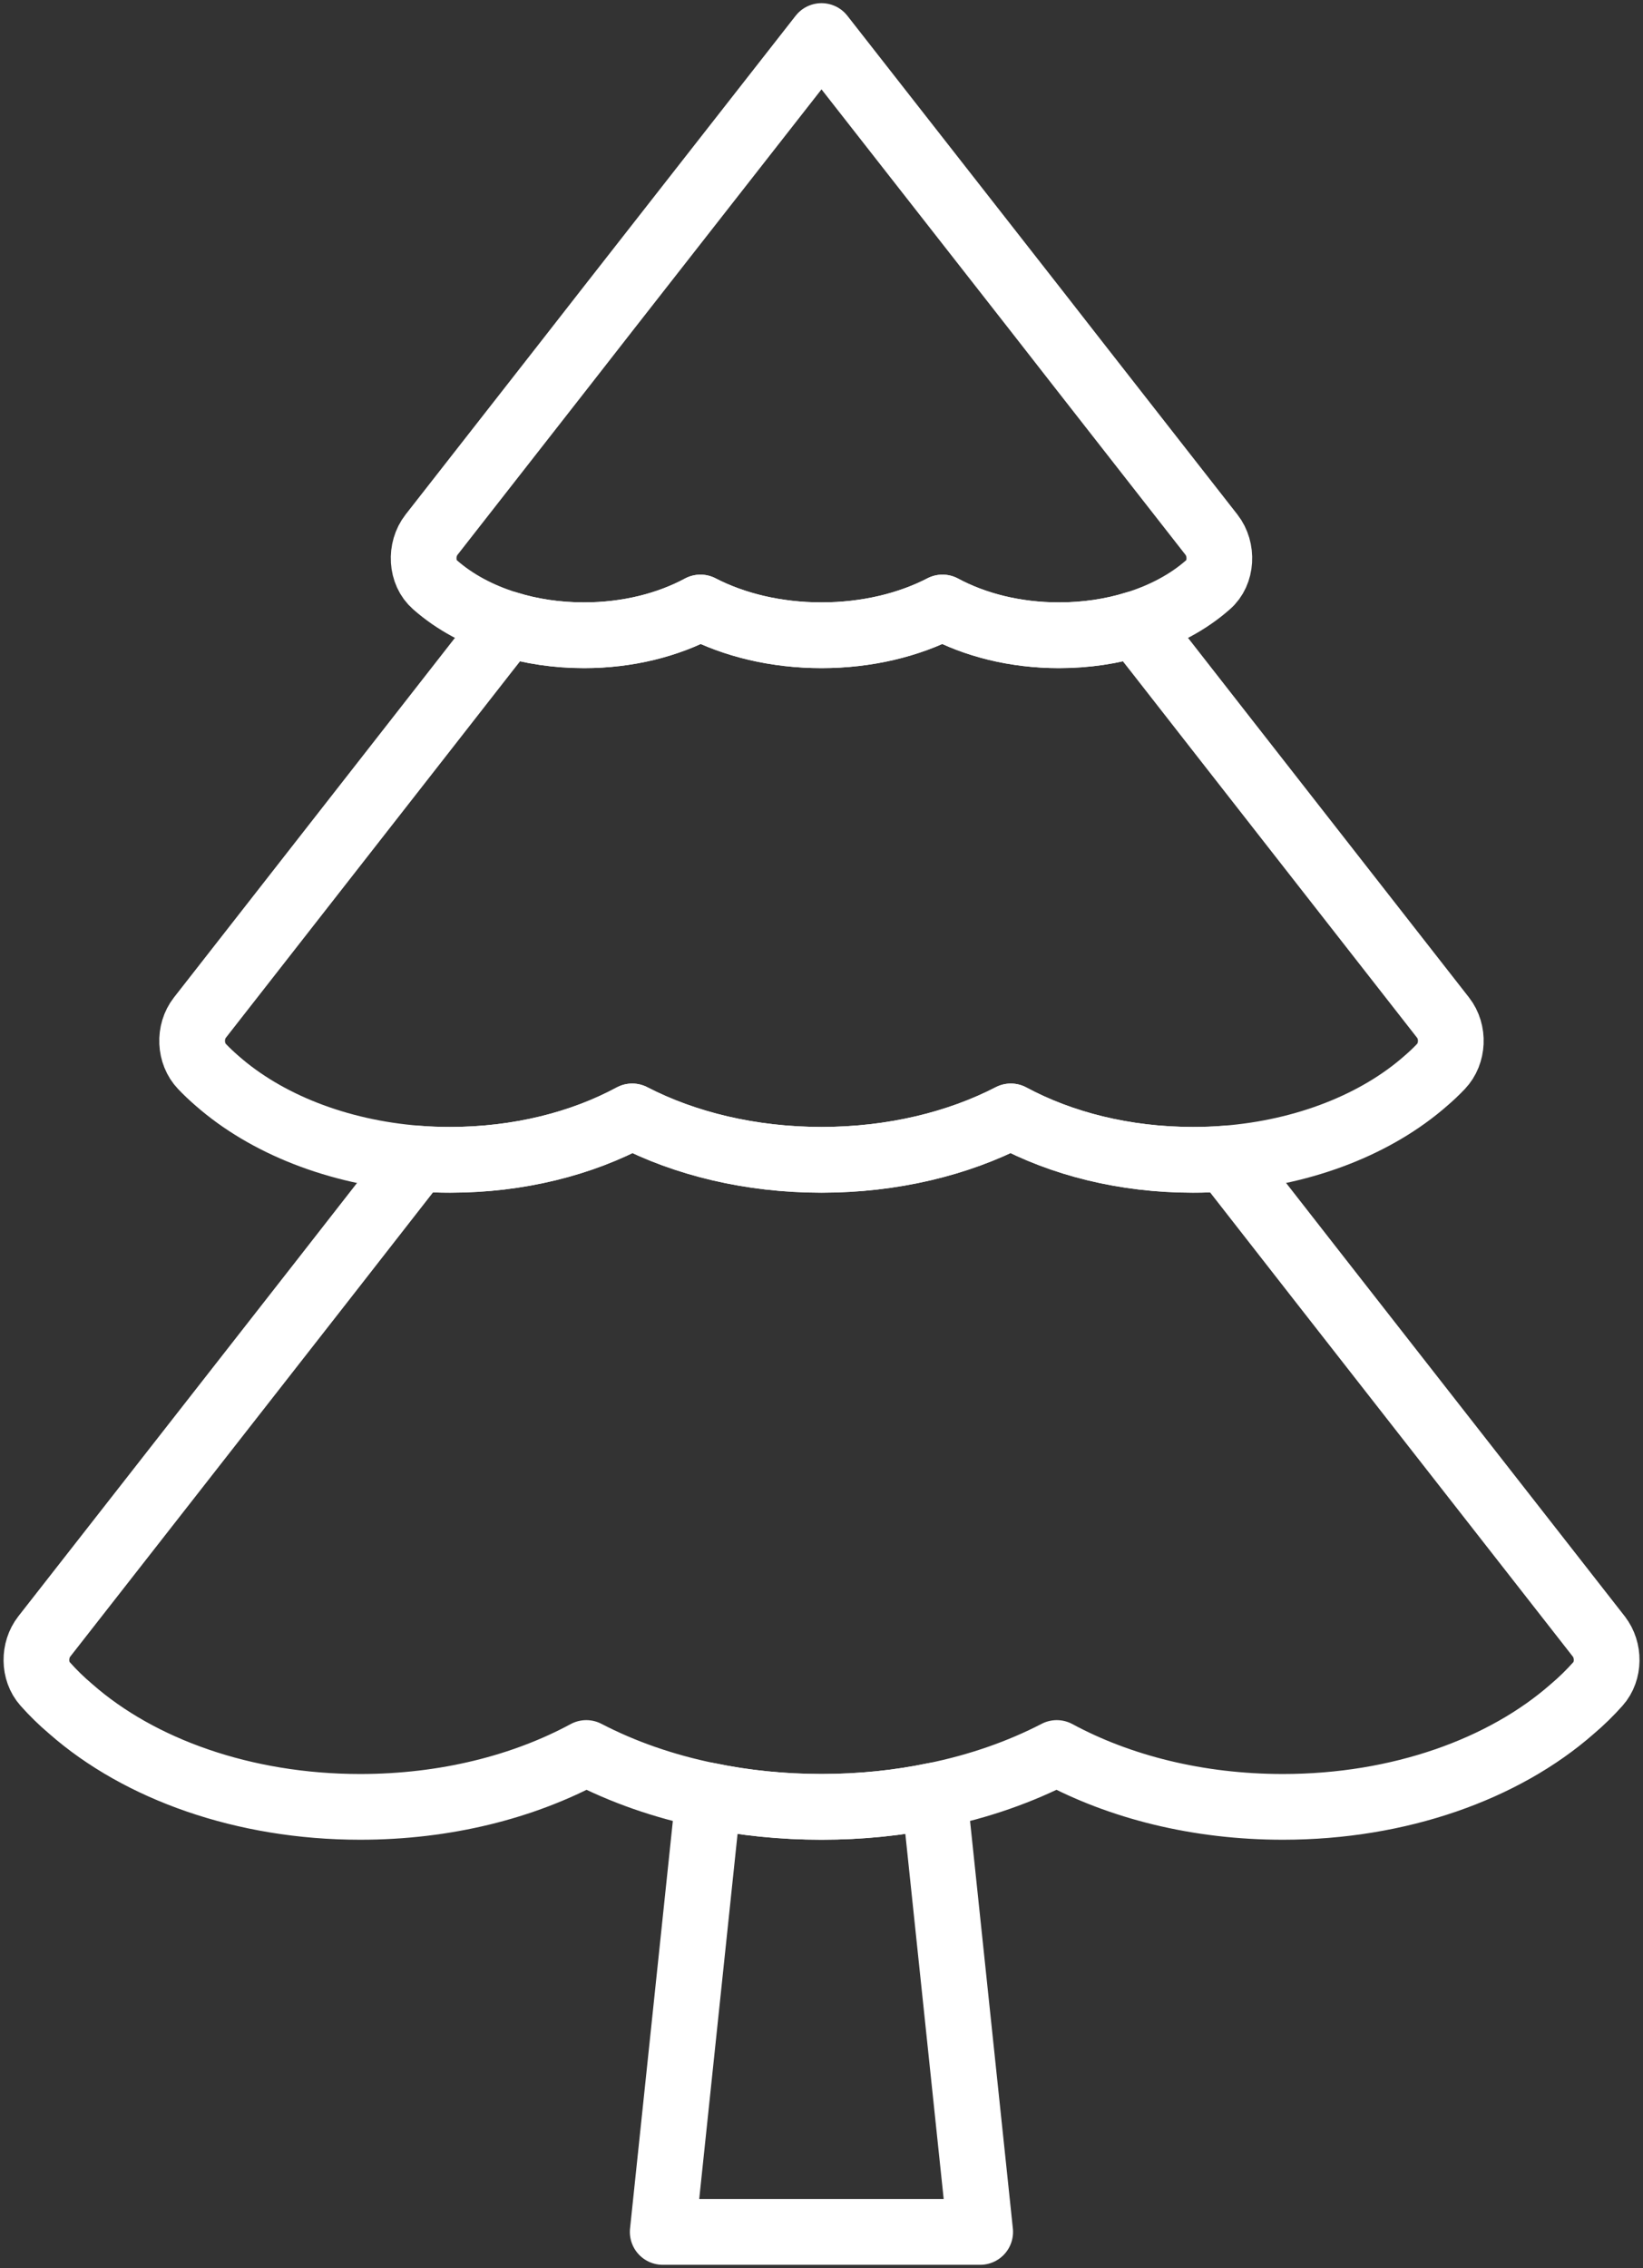<?xml version="1.0" encoding="utf-8"?><svg width="50" height="69" viewBox="0 0 50 69" fill="none" xmlns="http://www.w3.org/2000/svg">
<rect x="0" y="0" width="50" height="69" fill="#333333" stroke="none"/>
<g clip-path="url(#clip0_264_26045)">
<path d="M29.828 67.903H20.168L21.563 54.624C22.651 54.851 23.81 54.97 25.001 54.97C26.192 54.97 27.346 54.851 28.434 54.624L29.829 67.903H29.828Z" stroke="#FFFFFF" stroke-width="2" stroke-linecap="round" stroke-linejoin="round"/>
<path d="M36.868 16.268C37.218 16.715 37.184 17.429 36.765 17.788C36.762 17.791 36.759 17.793 36.756 17.796C36.172 18.31 35.418 18.721 34.552 18.986C33.841 19.208 33.054 19.327 32.225 19.327C30.893 19.327 29.668 19.013 28.683 18.483C27.661 19.013 26.384 19.327 25 19.327C23.616 19.327 22.339 19.013 21.317 18.483C20.332 19.013 19.108 19.327 17.775 19.327C16.946 19.327 16.159 19.208 15.448 18.986C14.581 18.721 13.828 18.31 13.244 17.796C13.241 17.793 13.238 17.791 13.236 17.788C12.816 17.429 12.781 16.715 13.132 16.268L17.205 11.06L18.467 9.443L25 1.096L31.533 9.443L32.795 11.06L36.868 16.268Z" stroke="#FFFFFF" stroke-width="2" stroke-linecap="round" stroke-linejoin="round"/>
<path d="M43.916 30.961C44.253 31.392 44.225 32.055 43.851 32.446C43.704 32.6 43.547 32.749 43.383 32.889C41.909 34.182 39.743 35.058 37.288 35.248C36.963 35.275 36.633 35.286 36.299 35.286C34.212 35.286 32.301 34.793 30.76 33.965C29.159 34.793 27.166 35.286 24.999 35.286C22.832 35.286 20.84 34.793 19.238 33.965C17.703 34.793 15.786 35.286 13.699 35.286C13.365 35.286 13.035 35.275 12.71 35.248C10.256 35.058 8.09 34.182 6.615 32.889C6.451 32.748 6.294 32.6 6.147 32.446C5.773 32.055 5.745 31.392 6.082 30.961L12.809 22.356L14.783 19.829L15.447 18.985C16.158 19.207 16.944 19.326 17.774 19.326C19.107 19.326 20.331 19.012 21.316 18.482C22.338 19.012 23.615 19.326 24.999 19.326C26.384 19.326 27.66 19.012 28.682 18.482C29.667 19.012 30.891 19.326 32.224 19.326C33.053 19.326 33.84 19.207 34.551 18.985L35.215 19.829L37.189 22.356L43.916 30.961Z" stroke="#FFFFFF" stroke-width="2" stroke-linecap="round" stroke-linejoin="round"/>
<path d="M48.656 49.789C48.978 50.201 48.976 50.84 48.631 51.228C48.391 51.498 48.128 51.756 47.844 51.996C45.767 53.82 42.593 54.971 39.041 54.971C36.451 54.971 34.072 54.365 32.16 53.332C31.054 53.905 29.796 54.349 28.434 54.625C27.346 54.852 26.192 54.971 25.001 54.971C23.81 54.971 22.65 54.852 21.563 54.625C20.201 54.349 18.944 53.905 17.842 53.332C15.93 54.365 13.552 54.971 10.961 54.971C7.41 54.971 4.235 53.819 2.159 51.996C1.874 51.756 1.611 51.498 1.371 51.228C1.026 50.84 1.024 50.202 1.346 49.789L9.854 38.91L12.307 35.767L12.713 35.248C13.038 35.275 13.367 35.285 13.702 35.285C15.788 35.285 17.706 34.793 19.241 33.965C20.842 34.793 22.835 35.285 25.002 35.285C27.169 35.285 29.16 34.793 30.762 33.965C32.303 34.793 34.215 35.285 36.302 35.285C36.636 35.285 36.966 35.275 37.291 35.248L37.696 35.767L40.15 38.91L48.657 49.789H48.656Z" stroke="#FFFFFF" stroke-width="2" stroke-linecap="round" stroke-linejoin="round"/>
</g>
<defs>
<clipPath id="clip0_264_26045">
<rect width="50" height="69" fill="white"/>
</clipPath>
</defs>
</svg>
